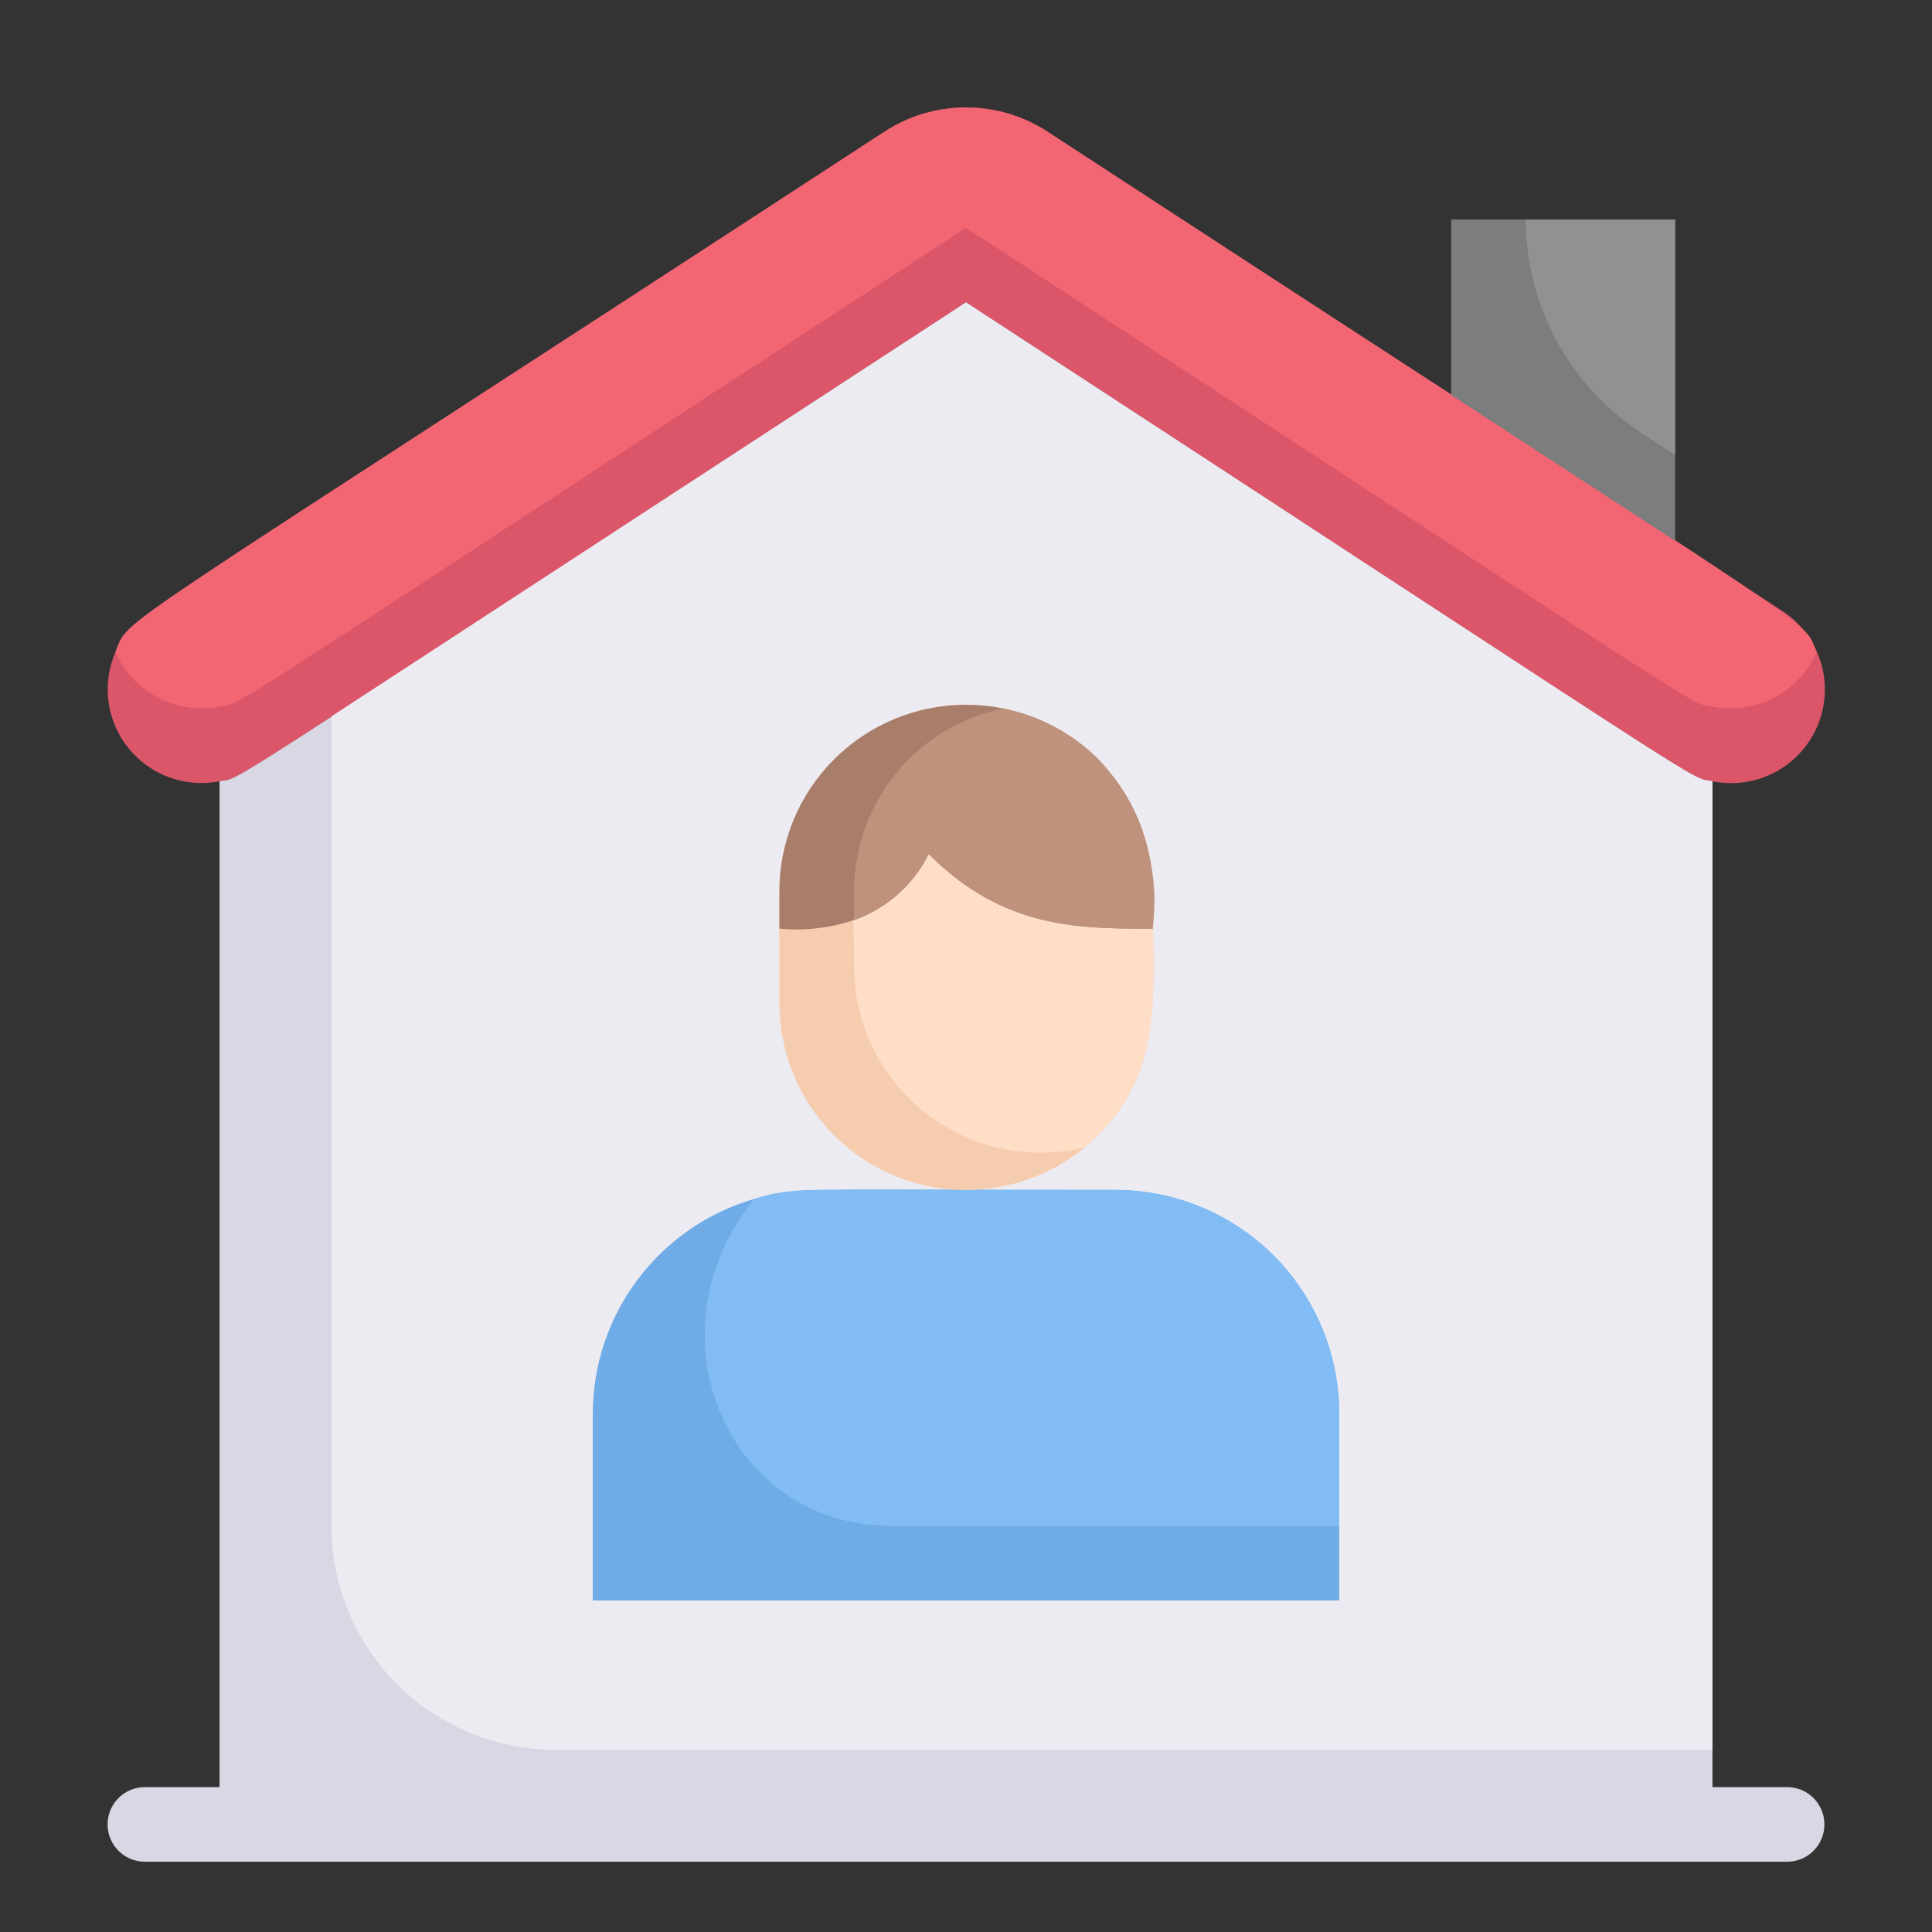 <svg width="110" height="110" viewBox="0 0 110 110" fill="none" xmlns="http://www.w3.org/2000/svg">
<rect x="0" y="0" width="110" height="110" fill="#333333" stroke="none"/>
<g clip-path="url(#clip0_1029_58)">
<path d="M97.5 44.481C96.012 44.184 99.2 46.075 55 17.218C10.778 46.075 13.987 44.184 12.5 44.481C11.546 44.67 10.558 44.594 9.644 44.262C8.73 43.93 7.924 43.354 7.313 42.597C6.703 41.84 6.311 40.93 6.18 39.966C6.049 39.002 6.184 38.021 6.571 37.129C7.463 35.004 4.935 37.129 50.346 7.506C51.729 6.601 53.347 6.119 55 6.119C56.653 6.119 58.27 6.601 59.654 7.506L101.452 34.77C102.498 35.443 103.276 36.461 103.651 37.647C104.026 38.834 103.975 40.114 103.506 41.266C103.037 42.418 102.18 43.37 101.083 43.957C99.986 44.544 98.719 44.73 97.5 44.481Z" fill="#DB5669"/>
<path d="M103.429 37.129C102.94 38.242 102.086 39.156 101.009 39.72C99.931 40.284 98.694 40.464 97.5 40.231C96.013 39.934 99.2 41.825 55 12.967C10.779 41.825 13.988 39.934 12.5 40.231C11.306 40.464 10.069 40.284 8.991 39.72C7.914 39.156 7.06 38.242 6.571 37.129C7.464 35.004 4.935 37.129 50.346 7.506C51.73 6.601 53.347 6.119 55 6.119C56.653 6.119 58.27 6.601 59.654 7.506C105.32 37.299 102.557 35.068 103.429 37.129Z" fill="#F26674"/>
<path d="M95.375 12.5V30.796L82.625 22.488V12.5H95.375Z" fill="#7C7D7D"/>
<path d="M95.375 12.5V25.909L93.463 24.655C91.442 23.335 89.781 21.533 88.631 19.411C87.481 17.289 86.877 14.914 86.875 12.5H95.375Z" fill="#919191"/>
<path d="M97.5 44.481V103.875H12.5V44.481C13.966 44.184 10.63 46.16 55 17.218C99.221 46.075 96.013 44.184 97.5 44.481Z" fill="#DAD7E5"/>
<path d="M97.5 44.481V99.625H31.625C28.244 99.625 25 98.282 22.609 95.891C20.218 93.499 18.875 90.257 18.875 86.875V40.784L55 17.218C99.221 46.075 96.013 44.184 97.5 44.481Z" fill="#EDEBF2"/>
<path d="M101.75 106H8.25C7.686 106 7.146 105.776 6.747 105.378C6.349 104.979 6.125 104.439 6.125 103.875C6.125 103.311 6.349 102.771 6.747 102.372C7.146 101.974 7.686 101.75 8.25 101.75H101.75C102.314 101.75 102.854 101.974 103.253 102.372C103.651 102.771 103.875 103.311 103.875 103.875C103.875 104.439 103.651 104.979 103.253 105.378C102.854 105.776 102.314 106 101.75 106Z" fill="#DAD7E5"/>
<path d="M76.25 80.5V91.125H33.75V80.5C33.751 77.739 34.649 75.052 36.309 72.845C37.968 70.638 40.299 69.029 42.951 68.26C45.246 67.559 45.076 67.75 63.5 67.75C66.882 67.75 70.124 69.093 72.516 71.484C74.907 73.875 76.25 77.118 76.25 80.5Z" fill="#6FABE6"/>
<path d="M76.25 80.5V86.875H50.75C41.336 86.875 36.767 75.846 42.951 68.26C44.103 67.917 45.298 67.745 46.5 67.75H63.5C66.882 67.75 70.124 69.093 72.516 71.484C74.907 73.876 76.25 77.118 76.25 80.5Z" fill="#82BCF4"/>
<path d="M65.625 50.75C65.625 56.87 66.411 61.375 61.758 65.328C60.203 66.609 58.316 67.422 56.316 67.671C54.317 67.921 52.288 67.597 50.466 66.737C48.644 65.877 47.103 64.517 46.025 62.815C44.947 61.113 44.374 59.14 44.375 57.125V50.75C44.375 47.932 45.494 45.23 47.487 43.237C49.48 41.244 52.182 40.125 55 40.125C57.818 40.125 60.52 41.244 62.513 43.237C64.506 45.23 65.625 47.932 65.625 50.75Z" fill="#F6CCAF"/>
<path d="M65.625 50.75C65.625 56.87 66.411 61.375 61.758 65.328C60.194 65.707 58.565 65.727 56.993 65.385C55.421 65.043 53.947 64.349 52.682 63.354C51.417 62.36 50.395 61.091 49.692 59.644C48.989 58.197 48.625 56.609 48.625 55C48.625 48.88 47.839 44.375 52.492 40.422C54.056 40.043 55.685 40.023 57.257 40.365C58.829 40.707 60.303 41.401 61.568 42.396C62.833 43.39 63.855 44.659 64.558 46.106C65.26 47.553 65.625 49.141 65.625 50.75Z" fill="#FFDEC7"/>
<path d="M65.625 50.75V52.875C61.375 52.875 57.125 52.875 52.875 48.625C52.002 50.384 50.477 51.733 48.625 52.386C47.257 52.842 45.81 53.008 44.375 52.875V50.75C44.375 47.932 45.494 45.23 47.487 43.237C49.48 41.244 52.182 40.125 55 40.125C57.818 40.125 60.52 41.244 62.513 43.237C64.506 45.23 65.625 47.932 65.625 50.75Z" fill="#A87E6B"/>
<path d="M65.625 52.875C61.375 52.875 57.125 52.875 52.875 48.625C52.002 50.384 50.477 51.733 48.625 52.386V50.75C48.624 48.301 49.47 45.926 51.019 44.029C52.568 42.131 54.725 40.827 57.125 40.337C59.176 40.746 61.061 41.752 62.544 43.227C63.737 44.509 64.631 46.038 65.164 47.706C65.697 49.374 65.854 51.139 65.625 52.875Z" fill="#BE927C"/>
</g>
<defs>
<clipPath id="clip0_1029_58">
<rect width="102" height="102" fill="white" transform="translate(4 4)"/>
</clipPath>
</defs>
</svg>
